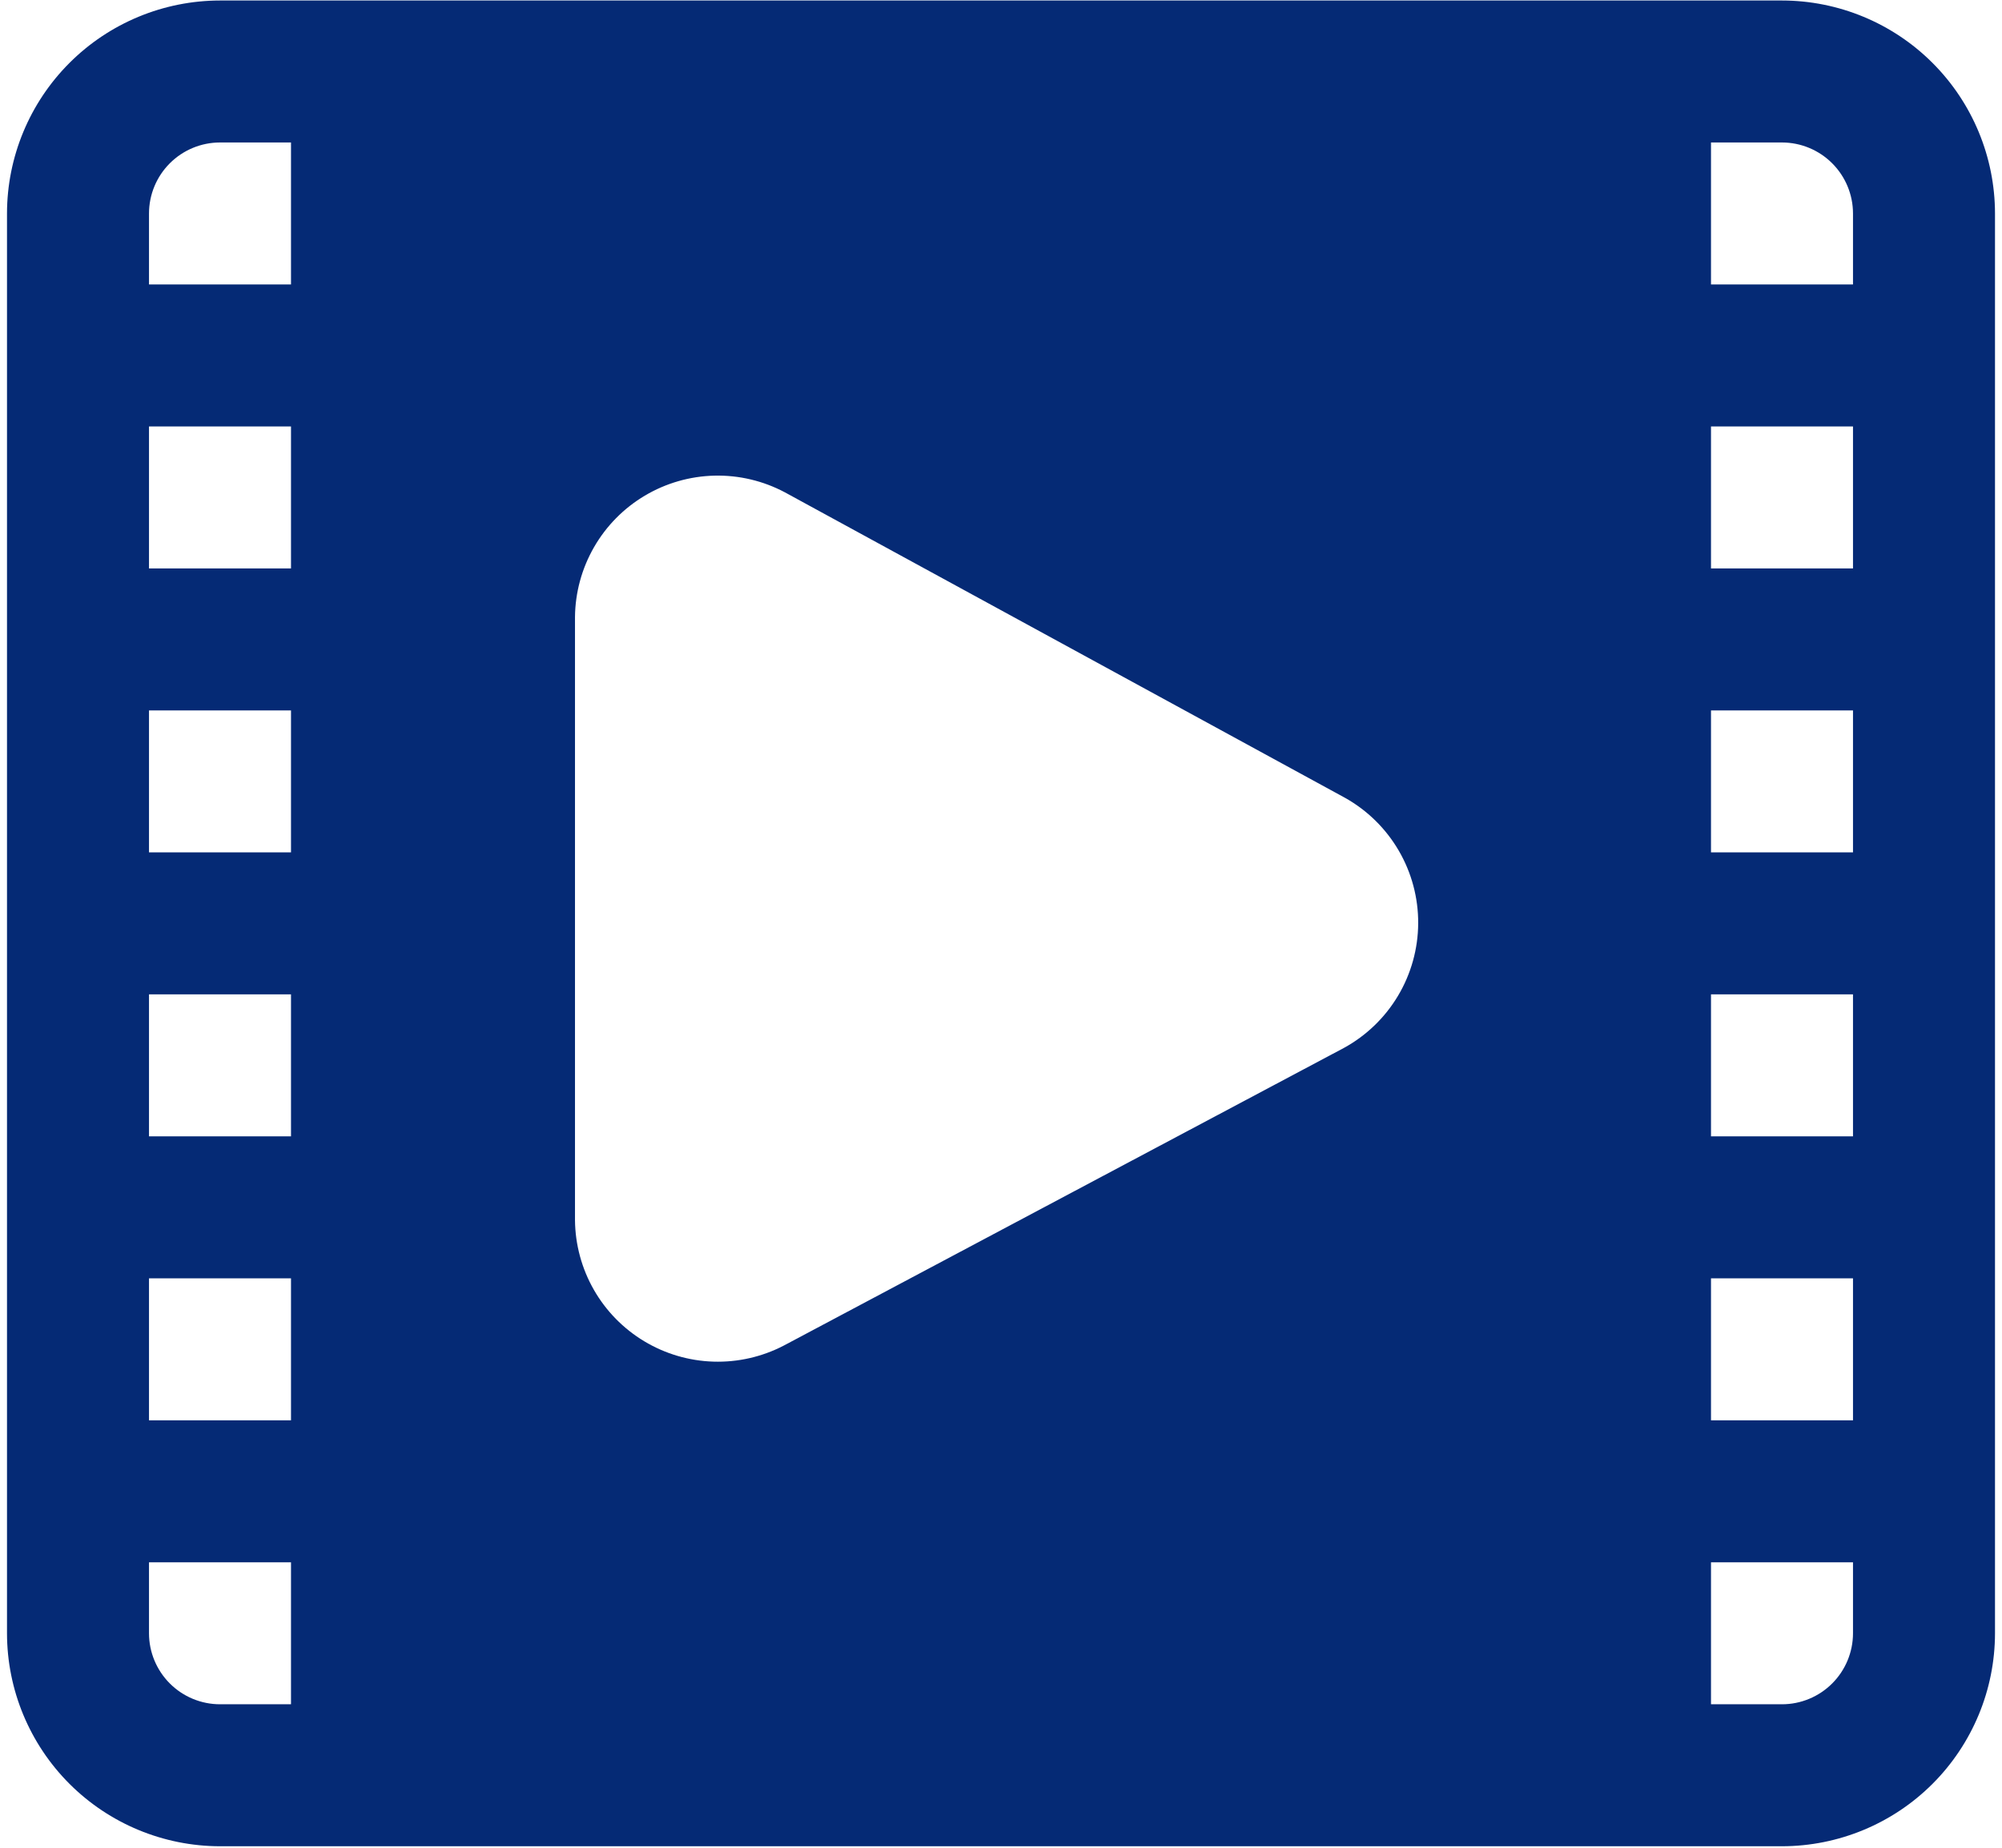 <svg xmlns="http://www.w3.org/2000/svg" width="143" height="132" viewBox="0 0 143 132" fill="none"><path d="M127.286 0.036H15.714C11.681 0.04 7.813 1.644 4.961 4.497C2.109 7.349 0.504 11.216 0.5 15.25V116.679C0.504 120.712 2.109 124.579 4.961 127.432C7.813 130.284 11.681 131.888 15.714 131.893H127.286C131.319 131.888 135.187 130.284 138.039 127.432C140.891 124.579 142.496 120.712 142.5 116.679V15.25C142.496 11.216 140.891 7.349 138.039 4.497C135.187 1.644 131.319 0.04 127.286 0.036ZM122.214 71.036H132.357V81.178H122.214V71.036ZM122.214 60.893V50.75H132.357V60.893H122.214ZM122.214 40.607V30.464H132.357V40.607H122.214ZM95.99 74.864L55.977 96.13C54.429 96.933 52.701 97.327 50.958 97.272C49.215 97.218 47.515 96.718 46.02 95.819C44.525 94.921 43.285 93.655 42.419 92.141C41.553 90.628 41.089 88.917 41.071 87.173V44.079C41.088 42.326 41.556 40.608 42.431 39.088C43.305 37.569 44.556 36.301 46.063 35.406C47.571 34.511 49.283 34.02 51.035 33.979C52.787 33.938 54.521 34.35 56.068 35.174L96.085 57.002C97.674 57.894 98.996 59.196 99.913 60.771C100.83 62.346 101.309 64.138 101.299 65.961C101.29 67.784 100.792 69.571 99.859 71.136C98.925 72.702 97.59 73.989 95.99 74.864ZM20.786 60.893H10.643V50.75H20.786V60.893ZM20.786 71.036V81.178H10.643V71.036H20.786ZM20.786 40.607H10.643V30.464H20.786V40.607ZM10.643 91.321H20.786V101.464H10.643V91.321ZM122.214 91.321H132.357V101.464H122.214V91.321ZM127.286 10.178C128.63 10.18 129.92 10.714 130.87 11.665C131.821 12.616 132.356 13.905 132.357 15.25V20.321H122.214V10.178H127.286ZM15.714 10.178H20.786V20.321H10.643V15.25C10.644 13.905 11.179 12.616 12.13 11.665C13.08 10.714 14.37 10.18 15.714 10.178ZM15.714 121.75C14.37 121.749 13.08 121.214 12.13 120.263C11.179 119.312 10.644 118.023 10.643 116.679V111.607H20.786V121.75H15.714ZM127.286 121.75H122.214V111.607H132.357V116.679C132.356 118.023 131.821 119.312 130.87 120.263C129.92 121.214 128.63 121.749 127.286 121.75Z" fill="#052A75"></path></svg>